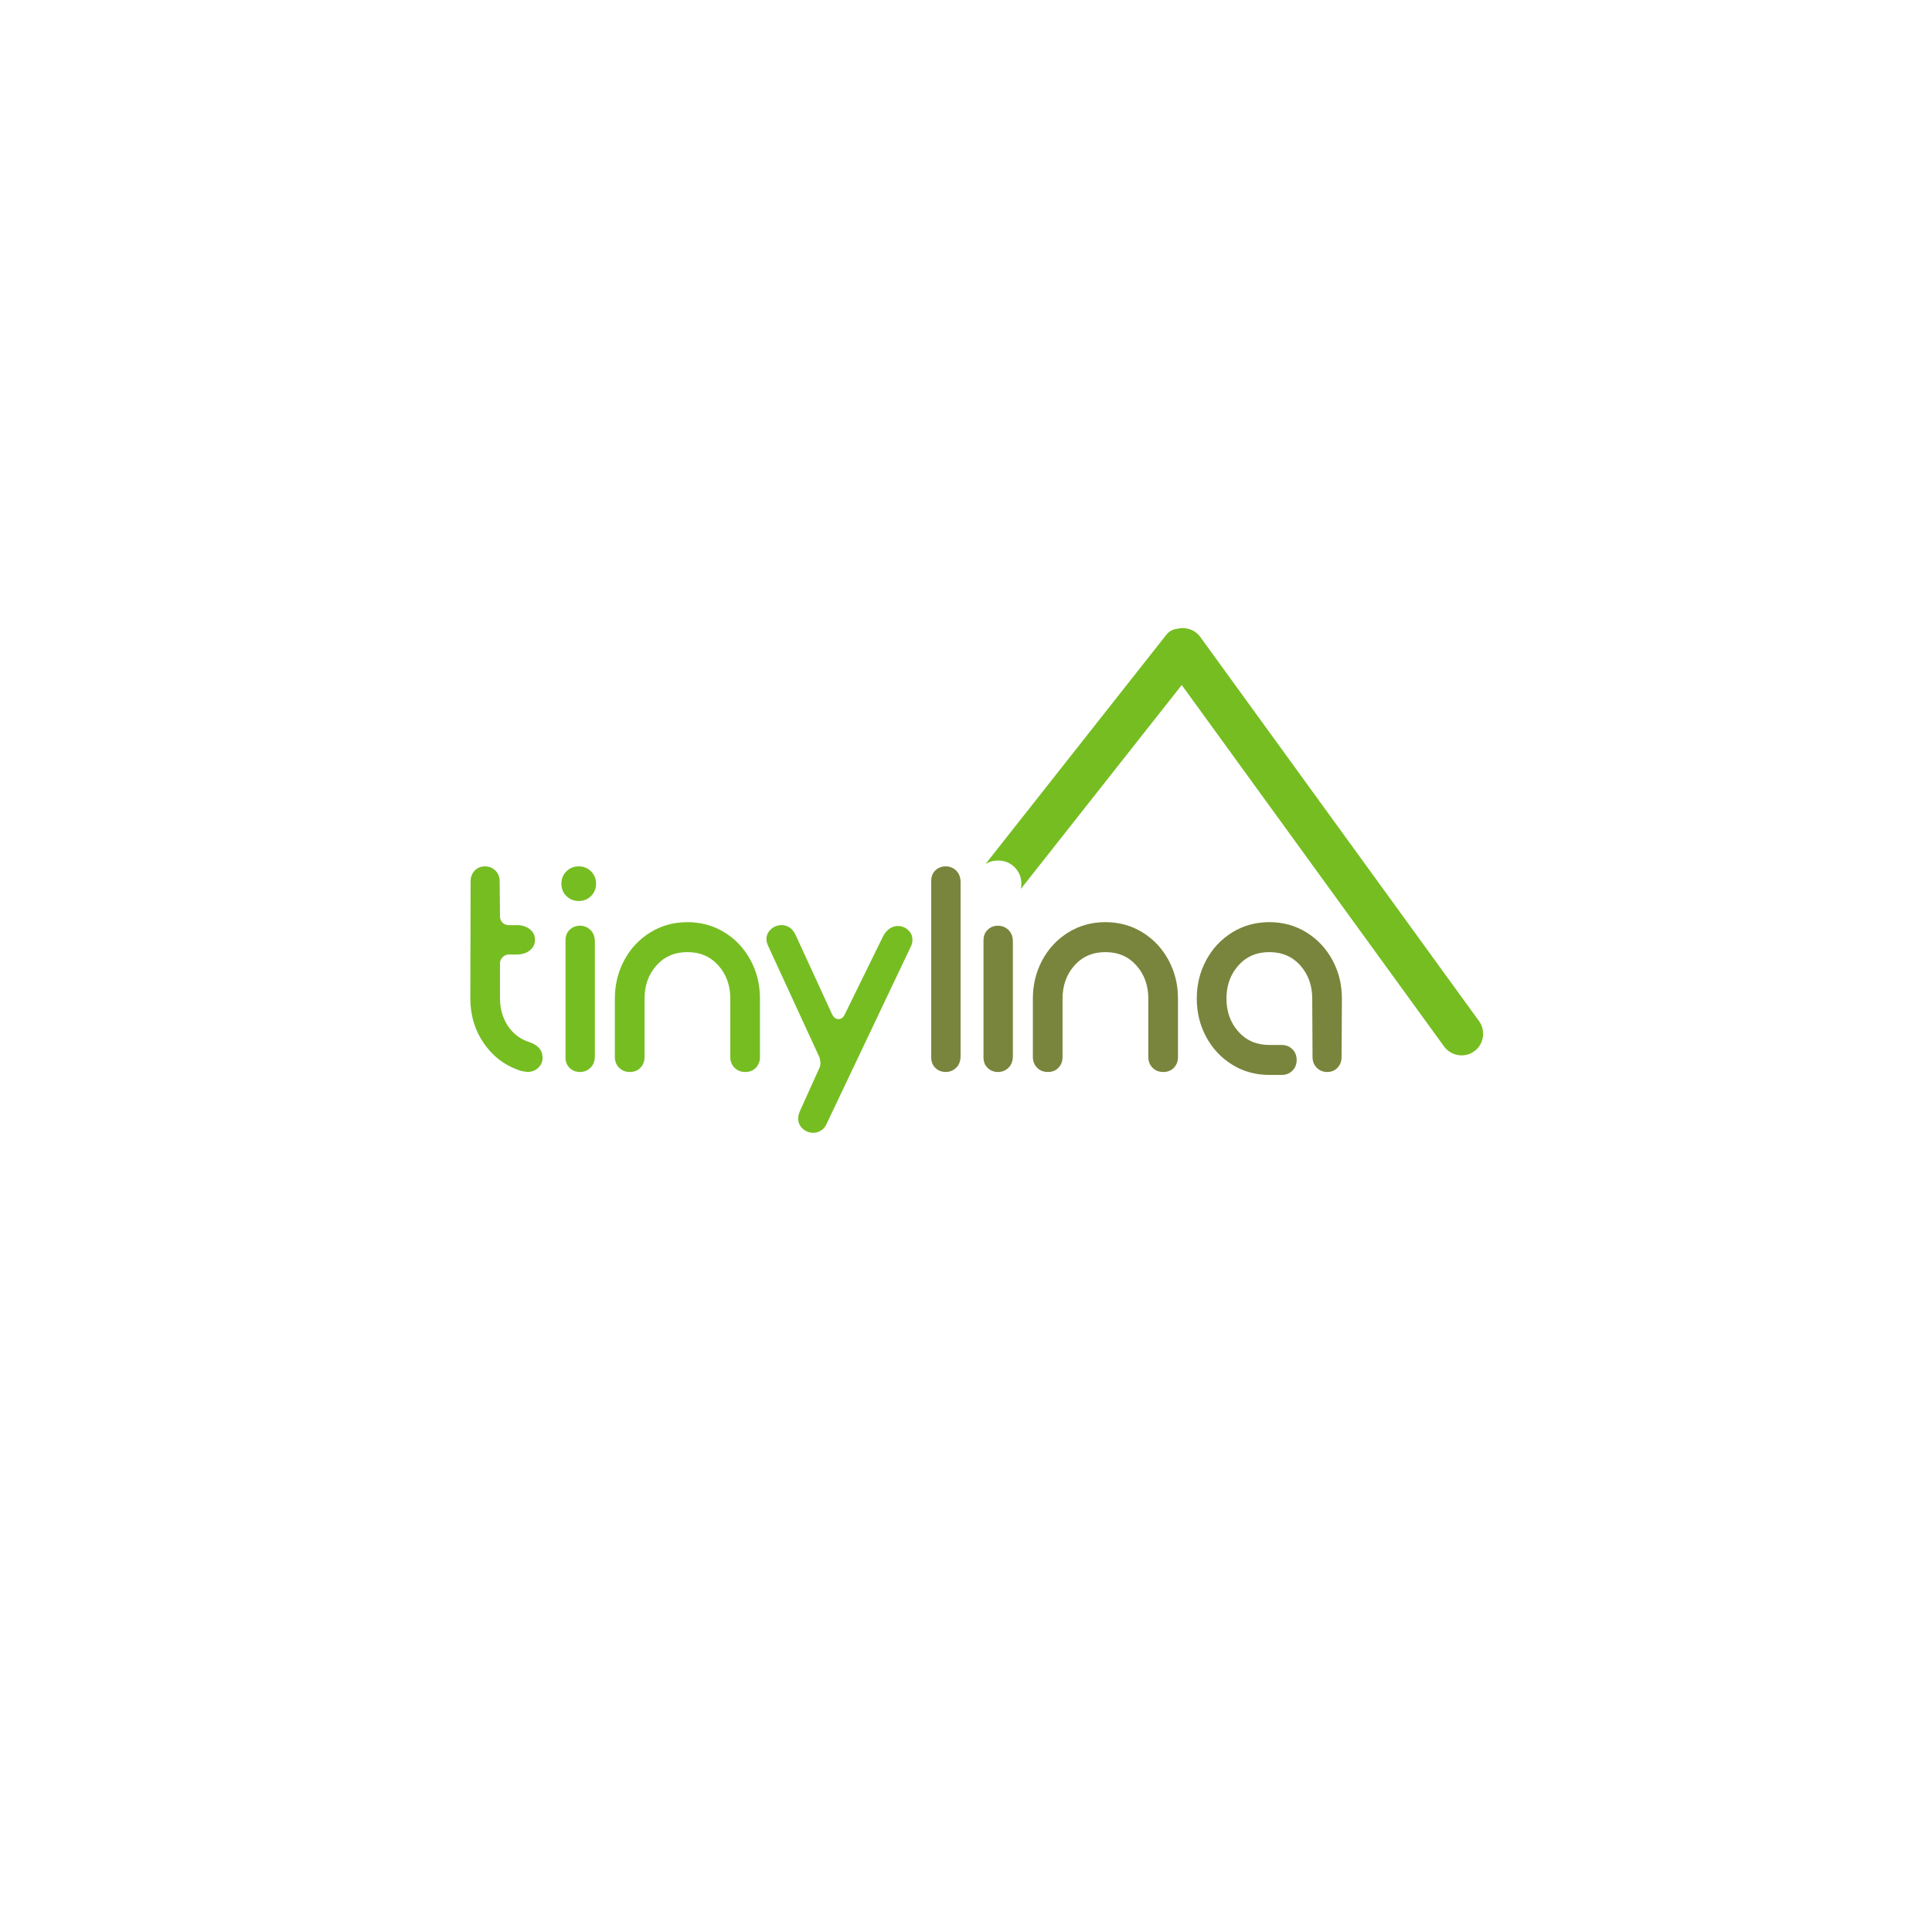 <svg xmlns="http://www.w3.org/2000/svg" xmlns:xlink="http://www.w3.org/1999/xlink" width="500" zoomAndPan="magnify" viewBox="0 0 375 375" height="500" preserveAspectRatio="xMidYMid meet" version="1.0"><defs><clipPath id="8da4477639"><path d="M 140.574 184.59 L 141.398 184.59 L 141.398 185.41 L 140.574 185.41 Z M 140.574 184.59 " clip-rule="nonzero"/></clipPath><clipPath id="ec8f0fb683"><path d="M 140.852 185.055 L 141.043 184.953 L 141.262 185.086 " clip-rule="nonzero"/></clipPath><clipPath id="e4cb317759"><path d="M 91.289 168.16 L 105.664 168.16 L 105.664 208.41 L 91.289 208.41 Z M 91.289 168.16 " clip-rule="nonzero"/></clipPath><clipPath id="c91521f595"><path d="M 91.344 171.066 C 91.344 170.234 91.613 169.539 92.141 168.984 C 92.672 168.43 93.34 168.16 94.137 168.16 C 94.934 168.16 95.613 168.434 96.164 168.984 C 96.715 169.535 96.988 170.23 96.988 171.066 L 97.047 177.852 C 97.047 178.344 97.207 178.758 97.531 179.082 C 97.855 179.406 98.262 179.566 98.758 179.566 L 100.355 179.566 C 101.344 179.566 102.172 179.832 102.836 180.363 C 103.504 180.891 103.836 181.578 103.836 182.414 C 103.836 183.254 103.504 183.938 102.836 184.469 C 102.172 185.004 101.348 185.266 100.355 185.266 L 98.812 185.266 C 98.32 185.266 97.902 185.438 97.559 185.781 C 97.219 186.121 97.047 186.539 97.047 187.031 L 97.047 193.762 C 97.047 195.777 97.547 197.551 98.559 199.09 C 99.566 200.633 100.945 201.688 102.691 202.254 C 104.434 202.82 105.312 203.852 105.312 205.336 C 105.312 206.094 105.031 206.738 104.461 207.273 C 103.891 207.809 103.188 208.07 102.348 208.07 L 101.266 207.898 C 98.262 206.984 95.848 205.234 94.023 202.652 C 92.199 200.07 91.289 197.109 91.289 193.762 Z M 91.344 171.066 " clip-rule="nonzero"/></clipPath><clipPath id="34cbcbae80"><path d="M 108.949 168.16 L 115.934 168.16 L 115.934 208.41 L 108.949 208.41 Z M 108.949 168.16 " clip-rule="nonzero"/></clipPath><clipPath id="bf1470c4e2"><path d="M 109.762 205.223 C 109.762 206.098 110.039 206.793 110.59 207.305 C 111.137 207.82 111.793 208.074 112.555 208.074 C 113.352 208.074 114.039 207.801 114.609 207.25 C 115.18 206.699 115.465 205.93 115.465 204.941 L 115.465 182.812 C 115.465 181.828 115.18 181.055 114.609 180.508 C 114.039 179.957 113.355 179.68 112.555 179.68 C 111.797 179.68 111.137 179.934 110.59 180.449 C 110.039 180.961 109.762 181.656 109.762 182.531 Z M 109.934 173.922 C 109.289 173.277 108.965 172.477 108.965 171.527 C 108.965 170.578 109.289 169.777 109.934 169.133 C 110.578 168.488 111.375 168.16 112.328 168.16 C 113.281 168.16 114.078 168.484 114.723 169.129 C 115.371 169.773 115.695 170.574 115.695 171.523 C 115.695 172.473 115.371 173.273 114.723 173.918 C 114.078 174.562 113.277 174.887 112.328 174.887 C 111.383 174.887 110.578 174.562 109.934 173.918 " clip-rule="nonzero"/></clipPath><clipPath id="3f67766ba0"><path d="M 119.219 178.84 L 147.559 178.84 L 147.559 208.41 L 119.219 208.41 Z M 119.219 178.84 " clip-rule="nonzero"/></clipPath><clipPath id="1b8bb180b1"><path d="M 141.75 193.816 C 141.75 191.27 140.977 189.133 139.441 187.402 C 137.906 185.672 135.898 184.805 133.426 184.805 C 130.953 184.805 128.949 185.672 127.41 187.402 C 125.875 189.133 125.105 191.27 125.105 193.816 L 125.105 205.168 C 125.105 206.004 124.836 206.699 124.309 207.25 C 123.777 207.801 123.09 208.074 122.254 208.074 C 121.414 208.074 120.723 207.801 120.172 207.25 C 119.621 206.699 119.344 206.004 119.344 205.168 L 119.344 193.816 C 119.344 191.121 119.953 188.637 121.168 186.375 C 122.383 184.113 124.062 182.316 126.211 180.988 C 128.359 179.656 130.762 178.992 133.426 178.992 C 136.086 178.992 138.488 179.656 140.637 180.988 C 142.785 182.316 144.465 184.113 145.684 186.375 C 146.906 188.637 147.508 191.117 147.508 193.816 L 147.508 205.168 C 147.508 206.004 147.242 206.699 146.711 207.25 C 146.184 207.801 145.496 208.074 144.66 208.074 C 143.82 208.074 143.125 207.801 142.574 207.25 C 142.027 206.699 141.75 206.004 141.75 205.168 Z M 141.75 193.816 " clip-rule="nonzero"/></clipPath><clipPath id="25657b716d"><path d="M 148.379 179.25 L 177.133 179.25 L 177.133 219.91 L 148.379 219.91 Z M 148.379 179.25 " clip-rule="nonzero"/></clipPath><clipPath id="e0e3ff267b"><path d="M 149.051 183.496 C 148.859 183.039 148.766 182.641 148.766 182.297 C 148.766 181.535 149.062 180.891 149.648 180.359 C 150.234 179.824 150.93 179.562 151.73 179.562 C 152.266 179.562 152.766 179.715 153.242 180.016 C 153.719 180.32 154.105 180.797 154.414 181.441 L 161.539 196.953 C 161.844 197.523 162.242 197.805 162.738 197.805 C 163.273 197.805 163.672 197.52 163.938 196.953 L 171.465 181.613 C 171.805 181.008 172.223 180.543 172.715 180.219 C 173.207 179.895 173.723 179.734 174.258 179.734 C 175.016 179.734 175.68 179.988 176.254 180.508 C 176.824 181.023 177.105 181.656 177.105 182.414 C 177.105 182.871 177.012 183.289 176.82 183.668 L 160.457 218.109 C 160.188 218.715 159.82 219.164 159.344 219.449 C 158.867 219.73 158.363 219.875 157.832 219.875 C 157.07 219.875 156.398 219.609 155.805 219.078 C 155.215 218.547 154.922 217.879 154.922 217.082 C 154.922 216.664 155.039 216.188 155.266 215.656 L 159.027 207.332 C 159.18 207.027 159.25 206.664 159.25 206.246 L 159.078 205.277 Z M 149.051 183.496 " clip-rule="nonzero"/></clipPath><clipPath id="deaef83c60"><path d="M 180.418 168.16 L 186.578 168.16 L 186.578 208.41 L 180.418 208.41 Z M 180.418 168.16 " clip-rule="nonzero"/></clipPath><clipPath id="cbd55d8957"><path d="M 180.75 171.012 C 180.75 170.137 181.023 169.441 181.574 168.926 C 182.125 168.414 182.781 168.16 183.543 168.16 C 184.34 168.16 185.027 168.434 185.598 168.984 C 186.168 169.535 186.449 170.309 186.449 171.293 L 186.449 204.938 C 186.449 205.926 186.164 206.695 185.598 207.246 C 185.031 207.797 184.344 208.07 183.543 208.07 C 182.781 208.07 182.125 207.816 181.574 207.301 C 181.023 206.789 180.75 206.094 180.75 205.219 Z M 180.75 171.012 " clip-rule="nonzero"/></clipPath><clipPath id="0f8598a07e"><path d="M 190.898 179.41 L 196.648 179.41 L 196.648 208.16 L 190.898 208.16 Z M 190.898 179.41 " clip-rule="nonzero"/></clipPath><clipPath id="f8fad6a902"><path d="M 190.898 205.223 C 190.898 206.098 191.176 206.793 191.727 207.305 C 192.273 207.82 192.93 208.074 193.691 208.074 C 194.488 208.074 195.176 207.801 195.746 207.25 C 196.316 206.699 196.602 205.93 196.602 204.941 L 196.602 182.812 C 196.602 181.828 196.316 181.055 195.746 180.504 C 195.176 179.957 194.492 179.68 193.691 179.68 C 192.934 179.68 192.273 179.934 191.727 180.449 C 191.176 180.961 190.898 181.656 190.898 182.527 Z M 190.898 205.223 " clip-rule="nonzero"/></clipPath><clipPath id="799c56f115"><path d="M 200.348 178.586 L 228.688 178.586 L 228.688 208.16 L 200.348 208.16 Z M 200.348 178.586 " clip-rule="nonzero"/></clipPath><clipPath id="31c626ad71"><path d="M 222.887 193.816 C 222.887 191.27 222.113 189.133 220.578 187.402 C 219.043 185.672 217.035 184.805 214.562 184.805 C 212.09 184.805 210.086 185.672 208.547 187.402 C 207.012 189.133 206.242 191.27 206.242 193.816 L 206.242 205.168 C 206.242 206.004 205.973 206.699 205.445 207.25 C 204.914 207.801 204.227 208.074 203.391 208.074 C 202.551 208.074 201.859 207.801 201.309 207.25 C 200.758 206.699 200.48 206.004 200.48 205.168 L 200.48 193.816 C 200.48 191.117 201.09 188.637 202.305 186.375 C 203.52 184.113 205.199 182.316 207.348 180.984 C 209.496 179.656 211.898 178.988 214.562 178.988 C 217.223 178.988 219.625 179.656 221.773 180.984 C 223.922 182.316 225.602 184.113 226.82 186.375 C 228.043 188.637 228.645 191.113 228.645 193.816 L 228.645 205.168 C 228.645 206.004 228.379 206.699 227.848 207.25 C 227.32 207.801 226.633 208.074 225.797 208.074 C 224.957 208.074 224.262 207.801 223.711 207.25 C 223.164 206.699 222.887 206.004 222.887 205.168 Z M 222.887 193.816 " clip-rule="nonzero"/></clipPath><clipPath id="2c04b0875c"><path d="M 232 178.586 L 260.723 178.586 L 260.723 208.98 L 232 208.98 Z M 232 178.586 " clip-rule="nonzero"/></clipPath><clipPath id="a0ebc6f350"><path d="M 232.293 193.816 C 232.293 191.117 232.902 188.637 234.117 186.375 C 235.332 184.113 237.016 182.316 239.164 180.984 C 241.312 179.656 243.715 178.988 246.379 178.988 C 249.039 178.988 251.441 179.656 253.59 180.984 C 255.738 182.316 257.418 184.113 258.637 186.375 C 259.859 188.637 260.461 191.113 260.461 193.816 L 260.402 205.168 C 260.402 206.004 260.137 206.699 259.605 207.25 C 259.078 207.801 258.406 208.074 257.609 208.074 C 256.812 208.074 256.137 207.801 255.586 207.25 C 255.035 206.699 254.762 206.004 254.762 205.168 L 254.703 193.816 C 254.703 191.27 253.93 189.133 252.395 187.402 C 250.859 185.672 248.852 184.805 246.379 184.805 C 243.906 184.805 241.898 185.672 240.363 187.402 C 238.828 189.133 238.055 191.27 238.055 193.816 C 238.055 196.363 238.828 198.504 240.363 200.234 C 241.898 201.961 243.91 202.828 246.379 202.828 L 248.773 202.828 C 249.609 202.828 250.305 203.105 250.855 203.656 C 251.406 204.203 251.68 204.898 251.68 205.738 C 251.68 206.574 251.406 207.27 250.855 207.82 C 250.305 208.371 249.609 208.645 248.773 208.645 L 246.379 208.645 C 243.715 208.645 241.312 207.98 239.164 206.648 C 237.016 205.316 235.336 203.523 234.117 201.262 C 232.898 198.996 232.293 196.52 232.293 193.816 " clip-rule="nonzero"/></clipPath><clipPath id="7bad05dfc6"><path d="M 191.309 121.496 L 288 121.496 L 288 205 L 191.309 205 Z M 191.309 121.496 " clip-rule="nonzero"/></clipPath><clipPath id="9da9839959"><path d="M 287.078 198.191 L 232.973 123.633 C 231.941 122.211 230.16 121.633 228.551 122.035 C 227.734 122.109 226.949 122.492 226.402 123.184 L 191.309 167.68 C 192.008 167.25 192.805 167.031 193.703 167.031 C 194.992 167.031 196.066 167.465 196.941 168.34 C 197.816 169.215 198.25 170.293 198.25 171.578 L 198.16 172.527 L 229.375 132.961 L 280.293 203.121 C 281.648 204.984 284.281 205.41 286.148 204.055 C 288.016 202.699 288.438 200.066 287.082 198.195 " clip-rule="nonzero"/></clipPath></defs><g clip-path="url(#8da4477639)"><g clip-path="url(#ec8f0fb683)"><path fill="#76bd22" d="M 89.234 166.105 L 188.633 166.105 L 188.633 221.965 L 89.234 221.965 Z M 89.234 166.105 " fill-opacity="1" fill-rule="nonzero"/></g></g><g clip-path="url(#e4cb317759)"><g clip-path="url(#c91521f595)"><path fill="#76bd22" d="M 89.234 166.105 L 188.633 166.105 L 188.633 221.965 L 89.234 221.965 Z M 89.234 166.105 " fill-opacity="1" fill-rule="nonzero"/></g></g><g clip-path="url(#34cbcbae80)"><g clip-path="url(#bf1470c4e2)"><path fill="#76bd22" d="M 89.234 166.105 L 188.633 166.105 L 188.633 221.965 L 89.234 221.965 Z M 89.234 166.105 " fill-opacity="1" fill-rule="nonzero"/></g></g><g clip-path="url(#3f67766ba0)"><g clip-path="url(#1b8bb180b1)"><path fill="#76bd22" d="M 89.234 166.105 L 188.633 166.105 L 188.633 221.965 L 89.234 221.965 Z M 89.234 166.105 " fill-opacity="1" fill-rule="nonzero"/></g></g><g clip-path="url(#25657b716d)"><g clip-path="url(#e0e3ff267b)"><path fill="#76bd22" d="M 89.234 166.105 L 188.633 166.105 L 188.633 221.965 L 89.234 221.965 Z M 89.234 166.105 " fill-opacity="1" fill-rule="nonzero"/></g></g><g clip-path="url(#deaef83c60)"><g clip-path="url(#cbd55d8957)"><path fill="#79853c" d="M 89.234 166.105 L 188.633 166.105 L 188.633 221.965 L 89.234 221.965 Z M 89.234 166.105 " fill-opacity="1" fill-rule="nonzero"/></g></g><g clip-path="url(#0f8598a07e)"><g clip-path="url(#f8fad6a902)"><path fill="#79853c" d="M 188.848 119.852 L 289.887 119.852 L 289.887 210.625 L 188.848 210.625 Z M 188.848 119.852 " fill-opacity="1" fill-rule="nonzero"/></g></g><g clip-path="url(#799c56f115)"><g clip-path="url(#31c626ad71)"><path fill="#79853c" d="M 188.848 119.852 L 289.887 119.852 L 289.887 210.625 L 188.848 210.625 Z M 188.848 119.852 " fill-opacity="1" fill-rule="nonzero"/></g></g><g clip-path="url(#2c04b0875c)"><g clip-path="url(#a0ebc6f350)"><path fill="#79853c" d="M 188.848 119.852 L 289.887 119.852 L 289.887 210.625 L 188.848 210.625 Z M 188.848 119.852 " fill-opacity="1" fill-rule="nonzero"/></g></g><g clip-path="url(#7bad05dfc6)"><g clip-path="url(#9da9839959)"><path fill="#76bd22" d="M 188.848 119.852 L 289.887 119.852 L 289.887 210.625 L 188.848 210.625 Z M 188.848 119.852 " fill-opacity="1" fill-rule="nonzero"/></g></g></svg>